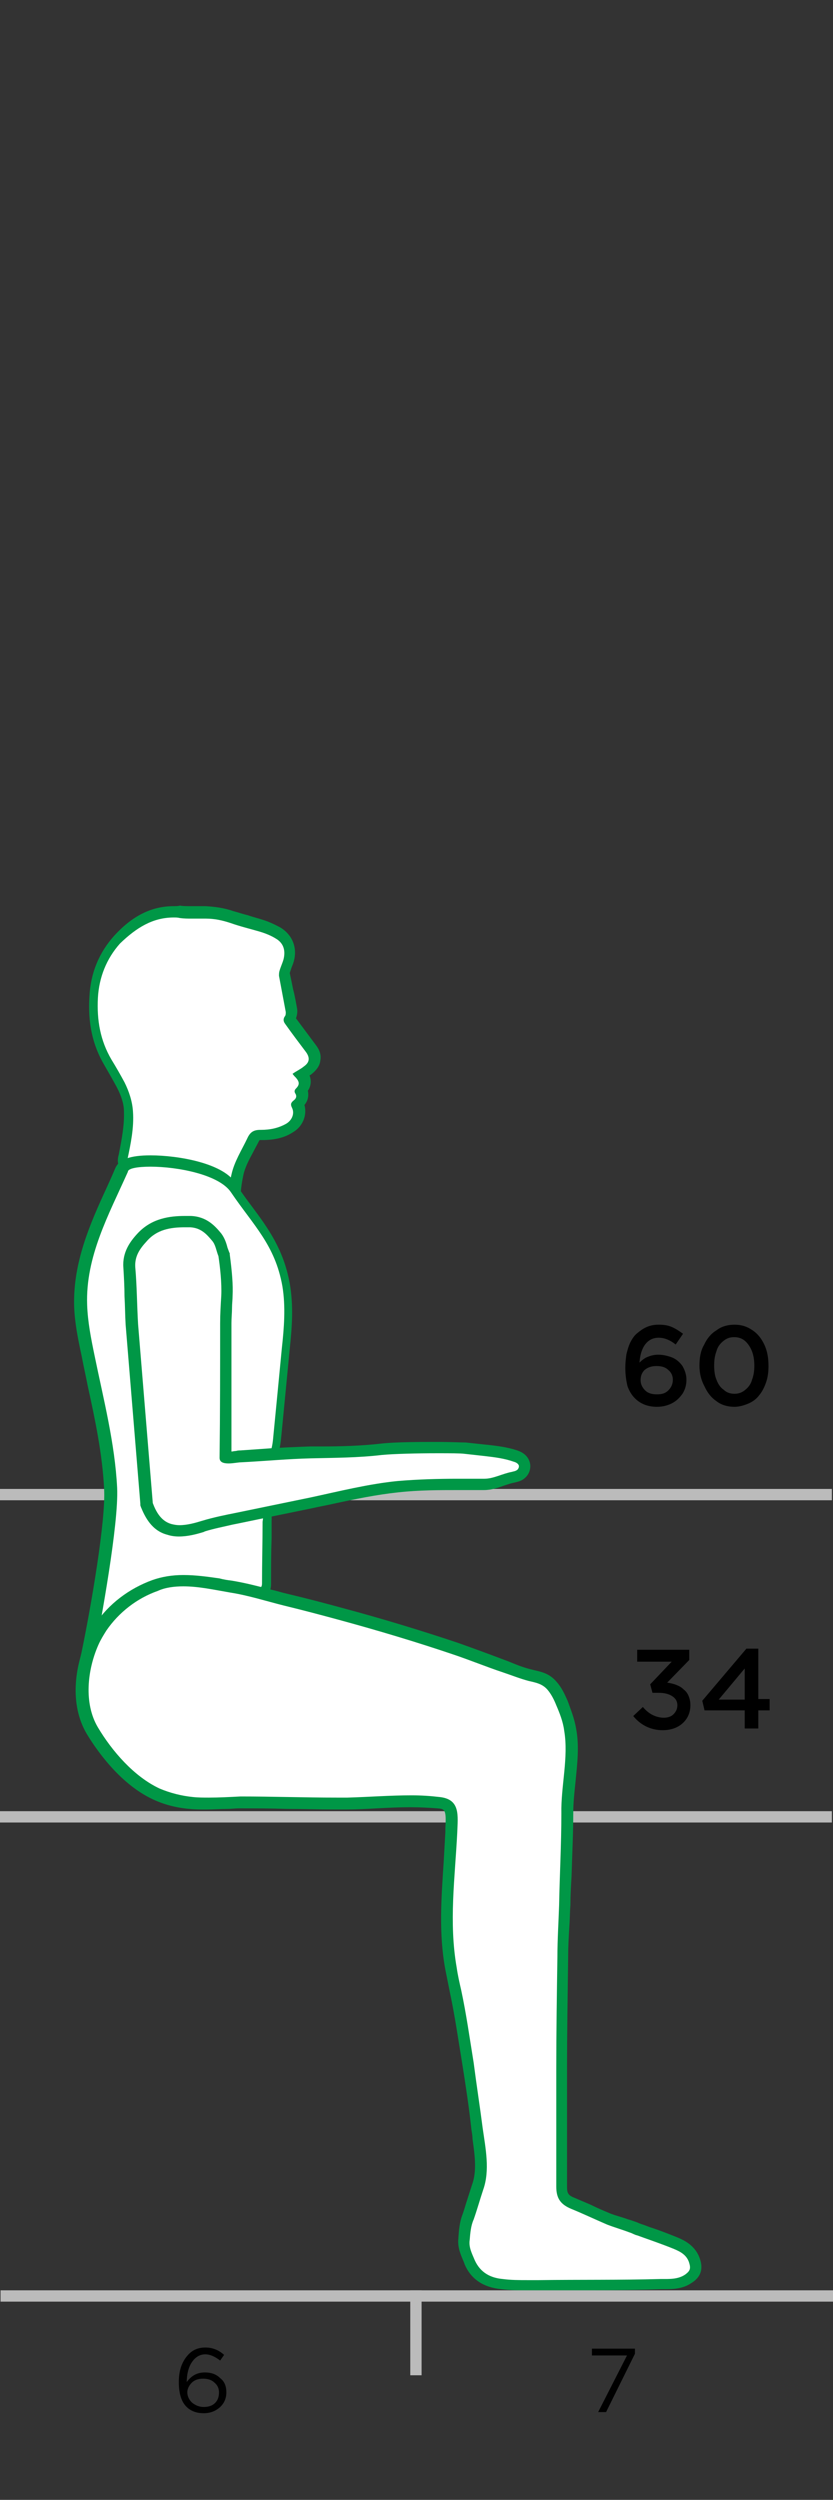 <?xml version="1.0" encoding="utf-8"?>
<!-- Generator: Adobe Illustrator 26.0.2, SVG Export Plug-In . SVG Version: 6.00 Build 0)  -->
<svg version="1.1" id="Layer_1" xmlns="http://www.w3.org/2000/svg" xmlns:xlink="http://www.w3.org/1999/xlink" x="0px" y="0px"
	 viewBox="0 0 147.2 441.4" style="enable-background:new 0 0 147.2 441.4;" xml:space="preserve">
<rect x="0" y="0" width="147.2" height="441.4" fill="#333333" stroke="none"/>
<style type="text/css">
	.st0{fill:none;}
	.st1{fill:none;stroke:#BBBBBB;stroke-width:2;stroke-miterlimit:10;}
	.st2{fill:#FFFFFF;}
	.st3{fill:#009746;}
	.st4{fill:none;stroke:#BBBBBB;stroke-width:2;stroke-linecap:square;stroke-miterlimit:10;}
</style>
<g>
	<g>
		<path d="M36,426.1c-1.3,0-2.4-0.4-3.2-1.3c-0.8-0.9-1.2-2.3-1.2-4.2c0-1.8,0.4-3.2,1.3-4.4s2-1.7,3.4-1.7c1.2,0,2.3,0.4,3.3,1.3
			l-0.7,1c-0.9-0.7-1.8-1.1-2.6-1.1c-1,0-1.8,0.5-2.4,1.4c-0.6,0.9-0.9,2.1-0.9,3.5v0c0.8-1.1,1.8-1.7,3.2-1.7c1.1,0,2,0.3,2.7,1
			c0.8,0.6,1.1,1.5,1.1,2.5c0,1.1-0.4,2-1.2,2.7C38.1,425.7,37.2,426.1,36,426.1z M36,425c0.8,0,1.5-0.2,2-0.7
			c0.5-0.5,0.7-1.1,0.7-1.9c0-0.7-0.3-1.3-0.8-1.7c-0.5-0.5-1.2-0.7-2-0.7c-0.8,0-1.5,0.2-2,0.7c-0.5,0.5-0.8,1.1-0.8,1.7
			c0,0.7,0.3,1.3,0.8,1.8C34.5,424.7,35.2,425,36,425z"/>
	</g>
	<g>
		<path class="st0" d="M122,441.4H25c-13.8,0-25-11.2-25-25V25C0,11.2,11.2,0,25,0h97c13.8,0,25,11.2,25,25v391.4
			C147,430.2,135.8,441.4,122,441.4z"/>
	</g>
	<g>
		<path d="M110.5,241.5c0-0.9,0.1-1.7,0.2-2.4c0.2-0.8,0.4-1.5,0.7-2.1c0.3-0.6,0.7-1.2,1.2-1.6s1-0.8,1.7-1.1s1.4-0.4,2.1-0.4
			c0.9,0,1.6,0.1,2.3,0.4c0.7,0.3,1.3,0.7,2,1.2l-1.3,1.9c-0.5-0.4-1-0.7-1.5-0.9c-0.5-0.2-1-0.3-1.5-0.3c-1,0-1.8,0.4-2.4,1.2
			c-0.6,0.8-0.9,1.9-1,3.2c0.4-0.4,0.9-0.8,1.4-1c0.5-0.2,1.1-0.4,1.9-0.4c0.9,0,1.7,0.2,2.5,0.5c0.7,0.3,1.3,0.8,1.8,1.5
			c0.4,0.7,0.7,1.5,0.7,2.4c0,0.9-0.2,1.7-0.7,2.5c-0.5,0.7-1.1,1.3-1.9,1.7c-0.8,0.4-1.7,0.6-2.6,0.6c-1.6,0-2.9-0.5-3.9-1.5
			c-0.6-0.6-1-1.3-1.3-2.1C110.7,244,110.5,242.9,110.5,241.5z M113.2,243.7c0,0.7,0.3,1.3,0.8,1.8c0.5,0.5,1.2,0.7,2.1,0.7
			c0.9,0,1.5-0.2,2-0.7s0.8-1.1,0.8-1.9c0-0.7-0.3-1.3-0.8-1.7c-0.5-0.5-1.2-0.7-2.1-0.7c-0.8,0-1.5,0.2-2.1,0.7
			C113.4,242.4,113.2,243,113.2,243.7z"/>
		<path d="M123.6,241.1c0-1.3,0.2-2.6,0.8-3.6c0.5-1.1,1.2-2,2.2-2.6c0.9-0.7,2-1,3.2-1c1.2,0,2.2,0.3,3.2,1
			c0.9,0.6,1.6,1.5,2.1,2.6c0.5,1.1,0.7,2.3,0.7,3.7c0,1-0.1,1.9-0.4,2.8s-0.7,1.7-1.2,2.3c-0.5,0.7-1.2,1.2-1.9,1.5
			s-1.6,0.6-2.5,0.6c-1.2,0-2.3-0.3-3.2-1c-0.9-0.6-1.6-1.5-2.1-2.6C123.9,243.7,123.6,242.5,123.6,241.1z M126.2,241.1
			c0,0.9,0.1,1.8,0.4,2.5c0.3,0.8,0.7,1.4,1.3,1.8c0.5,0.5,1.2,0.7,1.9,0.7s1.3-0.2,1.9-0.7c0.5-0.4,1-1,1.2-1.8
			c0.3-0.8,0.4-1.6,0.4-2.5c0-1.4-0.3-2.6-1-3.6c-0.7-1-1.5-1.4-2.6-1.4c-0.7,0-1.3,0.2-1.9,0.7c-0.5,0.4-1,1-1.2,1.8
			C126.3,239.4,126.2,240.2,126.2,241.1z"/>
	</g>
	<g>
		<path d="M111.9,303l1.7-1.6c0.5,0.6,1.1,1.1,1.7,1.4s1.3,0.5,2,0.5c0.7,0,1.3-0.2,1.7-0.6s0.7-0.9,0.7-1.6c0-0.7-0.3-1.2-0.9-1.6
			s-1.4-0.6-2.4-0.6h-1.1l-0.4-1.5l3.8-4h-6.1v-2.1h9.2v1.8l-3.9,4c0.6,0.1,1.1,0.2,1.6,0.4s0.9,0.4,1.3,0.8
			c0.4,0.3,0.7,0.7,0.9,1.2c0.2,0.5,0.3,1,0.3,1.6c0,1.3-0.5,2.4-1.4,3.2s-2.1,1.2-3.5,1.2C115,305.5,113.2,304.6,111.9,303z"/>
		<path d="M124.1,300.3l7.8-9.2h2.1v8.9h2v2h-2v3.2h-2.4V302h-7.1L124.1,300.3z M127,300.1h4.6v-5.5L127,300.1z"/>
	</g>
	<g>
		<line class="st1" x1="0" y1="320.8" x2="147" y2="320.8"/>
		<line class="st1" x1="0" y1="263.9" x2="147" y2="263.9"/>
		<g>
			<g>
				<path class="st2" d="M40.3,215.3c0,0-0.1,0-0.1,0c-0.2,0-0.5-0.1-0.8-0.3c-0.4-0.3-0.8-0.5-1.2-0.8c-1-0.7-2.1-1.4-3.1-2.3
					c-2.8-2.4-6.1-4-10-4.8c-0.5-0.1-1.1-0.3-1.6-0.4l-0.4-0.1c-0.4-0.1-1.4-0.6-1.1-2.1l0.1-0.4c0.5-2.6,1-5.2,0.9-7.9
					c-0.1-1.5-0.5-3.1-1.4-4.8c-0.7-1.3-1.4-2.6-2.2-3.9c-1.9-3.2-2.7-7-2.5-11.5c0.2-4,1.6-7.4,4.1-10.2c3-3.3,6.2-4.9,9.8-4.9
					c0.4,0,0.8,0,1.2,0.1c0.6,0.1,1.2,0.1,2,0.1c0.4,0,1.8,0,2.2,0l0.4,0c1.5,0,3.1,0.3,4.7,0.8c0.8,0.3,1.7,0.5,2.5,0.8
					c0.9,0.2,1.7,0.5,2.6,0.8c0.9,0.3,2,0.7,3,1.3c1.7,1,2.4,2.8,1.8,4.8c-0.1,0.4-0.2,0.7-0.4,1c-0.1,0.3-0.2,0.6-0.3,0.9
					c-0.1,0.2-0.1,0.4,0,0.4c0.2,1,0.4,2,0.6,3c0.2,1.1,0.4,2.3,0.7,3.4c0.1,0.5,0,1.1-0.3,1.6c0,0,0,0.1,0.1,0.2
					c1.2,1.7,2.5,3.4,3.7,5c0.5,0.7,0.7,1.4,0.6,2.1c-0.1,0.7-0.5,1.3-1.2,1.8c-0.3,0.2-0.7,0.5-1.1,0.7c0.8,1,0.7,1.9-0.1,2.9
					c0.4,0.9,0.2,1.8-0.7,2.4c0,0,0,0,0,0.1c0.7,1.4,0.1,3.3-1.3,4.1c-1.4,0.8-3,1.2-5,1.2h-0.1c-0.8,0-1,0.2-1.4,0.9
					c-0.3,0.6-0.6,1.3-1,1.9c-0.8,1.4-1.5,2.8-1.8,4.3c-0.4,1.7-0.8,3.8-0.5,6.1c0,0.3,0,0.6-0.1,0.9c0,0,0,0.1,0,0.1l-0.2,1.1
					L40.3,215.3z"/>
				<path class="st3" d="M30.7,162c0.4,0,0.7,0,1.1,0.1c0.7,0.1,1.4,0.1,2.1,0.1c0.7,0,1.5,0,2.2,0c0.1,0,0.2,0,0.3,0
					c1.5,0,2.9,0.3,4.4,0.8c1.7,0.6,3.4,1,5.1,1.5c1,0.3,2,0.7,2.8,1.2c1.4,0.8,1.8,2.1,1.4,3.7c-0.2,0.7-0.5,1.3-0.7,2
					c-0.1,0.3-0.1,0.6-0.1,0.9c0.4,2.1,0.8,4.3,1.2,6.4c0,0.3,0,0.6-0.2,0.8c-0.3,0.5-0.2,0.9,0.1,1.3c1.2,1.7,2.5,3.4,3.7,5
					c0.7,1,0.6,1.8-0.4,2.5c-0.6,0.5-1.3,0.8-2,1.3c0.2,0.3,0.4,0.5,0.6,0.7c0.6,0.7,0.7,1.2,0,1.9c-0.3,0.3-0.3,0.6-0.1,0.9
					c0.3,0.5,0.1,0.9-0.3,1.2c-0.5,0.4-0.6,0.7-0.3,1.3c0.5,1,0,2.2-1,2.8c-1.4,0.8-2.9,1.1-4.5,1.1c0,0-0.1,0-0.1,0c0,0,0,0,0,0
					c-1.2,0-1.8,0.4-2.3,1.5c-1,2.1-2.3,4.1-2.8,6.4c-0.5,2.1-0.8,4.2-0.5,6.4c0,0.2-0.1,0.5-0.1,0.7c-0.2-0.1-0.5-0.1-0.7-0.2
					c-1.4-1-2.9-1.8-4.2-3c-3-2.6-6.6-4.2-10.5-5c-0.6-0.1-1.3-0.4-1.9-0.6c-0.5-0.1-0.6-0.4-0.5-0.9c0.6-2.8,1.2-5.7,1-8.5
					c-0.1-1.8-0.7-3.6-1.5-5.2c-0.7-1.3-1.5-2.7-2.3-4c-2-3.4-2.6-7-2.4-10.9c0.2-3.6,1.5-6.9,3.9-9.6C24.1,163.8,27,162,30.7,162
					 M30.7,160c-3.9,0-7.3,1.7-10.5,5.2c-2.7,3-4.2,6.6-4.4,10.8c-0.3,4.7,0.6,8.6,2.6,12c0.8,1.4,1.5,2.6,2.2,3.9
					c0.8,1.5,1.3,3,1.3,4.3c0.1,2.5-0.4,5-0.9,7.6l-0.1,0.4c-0.4,1.8,0.8,2.9,1.8,3.2l0.4,0.1c0.5,0.2,1.1,0.4,1.7,0.5
					c3.8,0.8,6.9,2.3,9.6,4.6c1,0.9,2.1,1.6,3.2,2.3c0.4,0.3,0.8,0.5,1.1,0.8c0.5,0.3,1,0.4,1.2,0.5l0.1,0l2.1,0.6l0.4-2.2l0-0.1
					c0.1-0.3,0.2-0.7,0.1-1.3c-0.2-1.6-0.1-3.3,0.4-5.7c0.3-1.4,1-2.7,1.7-4c0.3-0.6,0.7-1.3,1-1.9c0.1-0.2,0.1-0.2,0.2-0.3
					c0,0,0.1,0,0.3,0l0.1,0c2.2,0,4-0.4,5.5-1.4c1.7-1,2.5-3,2-4.8c0.6-0.7,0.8-1.6,0.6-2.5c0.5-0.7,0.7-1.7,0.3-2.7
					c0.1-0.1,0.2-0.1,0.3-0.2c0.9-0.7,1.5-1.5,1.6-2.4c0.2-1-0.1-1.9-0.8-2.8c-1.2-1.6-2.3-3.1-3.5-4.7c0.2-0.5,0.3-1.2,0.2-1.7
					c-0.2-1.1-0.4-2.3-0.7-3.4c-0.2-1-0.4-2-0.6-2.9c0,0,0,0,0,0c0.1-0.3,0.2-0.6,0.3-0.9c0.1-0.3,0.3-0.7,0.4-1.1
					c0.7-2.4-0.2-4.7-2.3-6c-1.1-0.6-2.2-1.1-3.2-1.4c-0.9-0.3-1.8-0.5-2.6-0.8c-0.9-0.2-1.7-0.5-2.5-0.7c-1.7-0.6-3.3-0.8-5-0.9
					l-0.4,0c-0.4,0-0.8,0-1.1,0c-0.4,0-0.7,0-1.1,0c-0.8,0-1.4,0-1.9-0.1C31.5,160,31.1,160,30.7,160L30.7,160z"/>
			</g>
			<g>
				<path class="st2" d="M15.7,295l-0.6-0.7l0.1-0.5c0.1-0.5,0.2-1.2,0.4-1.9c1.6-8.2,4.3-23.5,4-29.1c-0.3-6.2-1.7-12.4-3-18.3
					c-0.4-1.6-0.7-3.3-1-4.9l-0.1-0.5c-0.6-2.8-1.2-5.6-1.3-8.6c-0.3-7.5,2.8-14.1,5.7-20.5c0.5-1.1,1-2.3,1.6-3.5
					c0.2-0.4,0.7-1.6,5.2-1.6c4.5,0,12.6,1.3,15,5c0.9,1.4,1.9,2.6,2.8,3.8c2.9,4,5.5,7.4,6.5,13.1c0.7,3.8,0.3,7.6-0.1,11.3
					l-1.5,15.5c-0.2,2.1-0.5,5.2-4,5.2c-0.2,0-0.4,0-0.6,0c-0.2,0-0.3,0-0.5,0l-1.2,0c-1.2,0-4,0-4-2.2c0-1.5,0-2.9,0-4.4
					c0-2.2-0.1-4.5,0-6.7l-0.4-21.1c-0.1-1.6-0.2-3.4-1.1-4.9c-1.3-2.2-3.8-2.5-5.1-2.5c-0.5,0-1,0-1.5,0.1
					c-1.5,0.2-2.8,0.8-3.8,1.7c-1.2,1-1.9,2.7-2.2,4.6c-0.3,2.6,0,5.6,0.2,8.5c0.1,1,0.2,2,0.3,2.9c0.1,1.7,0.3,3.4,0.4,5.1
					c0.2,2.2,0.4,4.5,0.6,6.9c0.1,1.5,0.2,3.1,0.4,4.6c0.1,1.2,0.2,2.3,0.2,3.5c0.3,4.5,0.5,9.1,2.9,12.6c0.5,0.7,0.9,0.8,2.1,0.8
					c0.3,0,0.5,0,0.8,0l0.1,0c1.3,0,5.2-1.1,7.8-1.8c1.3-0.3,2.3-0.6,3-0.8c0.1,0,0.1,0,0.2-0.1l0.1,0l0.1,0
					c0.3-0.1,0.7-0.2,1.1-0.2c0.2,0,0.5,0,0.7,0.1c1.5,0.5,1.4,2,1.4,2.6c0,0.1,0,0.2,0,0.3l0,2.7c0,2.7-0.1,5.4-0.1,8.2
					c0,1.2-0.8,2-2,2c-0.7,0-1.4-0.2-2-0.4c-0.3-0.1-0.5-0.1-0.7-0.2l-5-0.9c-1.2-0.2-2.4-0.4-3.6-0.4c-0.1,0-0.2,0-0.3,0
					c-0.9,0-1.9,0.2-2.8,0.4c-2.2,0.5-4.6,1.1-6.7,2.2c-1.3,0.7-2.3,1.5-3.2,2.4c-0.2,0.2-0.4,0.5-0.6,0.9c-0.4,0.7-1.9,4.1-2.7,6.8
					c-0.5,2.5-0.5,2.6-1.4,2.6H15.7z"/>
				<path class="st3" d="M26.6,206c4.8,0,12.1,1.4,14.2,4.5c4,5.9,7.8,9.3,9.1,16.6c0.6,3.6,0.3,7.4-0.1,11
					c-0.5,5.2-1,10.4-1.5,15.5c-0.2,2.4-0.6,4.3-3,4.3c-0.2,0-0.4,0-0.5,0c-0.2,0-0.4,0-0.6,0c-0.4,0-0.8,0-1.2,0
					c-1.4,0-3-0.1-3-1.2c0-3.7-0.1-7.4-0.1-11.1l-0.4-21.1c-0.1-1.8-0.3-3.8-1.2-5.4c-1.3-2.1-3.6-3-6-3c-0.5,0-1.1,0-1.6,0.1
					c-1.6,0.3-3.1,0.8-4.3,1.9c-1.5,1.3-2.3,3.3-2.5,5.2c-0.5,3.7,0.2,7.9,0.5,11.6c0.3,4.1,0.8,7.8,1,12c0.1,1.6,0.2,3.1,0.4,4.7
					c0.5,5.4,0.1,11.9,3.3,16.5c0.9,1.4,2.1,1.2,3.7,1.3c0.1,0,0.1,0,0.2,0c2.1,0,8.9-2.1,11.1-2.6c0.3-0.1,0.3-0.1,0.4-0.1
					c0.3-0.1,0.6-0.1,0.9-0.1c0.1,0,0.3,0,0.4,0.1c0.9,0.3,0.7,1.3,0.6,2c0,3.6-0.1,7.3-0.1,10.9c0,0.7-0.4,1-1,1
					c-0.8,0-1.9-0.4-2.5-0.5c-1.7-0.3-3.3-0.6-5-0.9c-1.3-0.2-2.5-0.5-3.8-0.5c-0.1,0-0.2,0-0.4,0c-1,0-2,0.2-3,0.4
					c-2.4,0.5-4.8,1.2-7,2.3c-1.3,0.7-2.4,1.5-3.4,2.6c-0.3,0.3-0.5,0.6-0.7,1c-0.5,0.7-2,4.3-2.8,7.1c1.1-5.7,4.3-23,4-29.4
					c-0.4-7.9-2.4-15.6-4-23.4c-0.6-2.9-1.2-5.9-1.3-8.9c-0.3-8.5,3.8-15.9,7.2-23.5C22.6,206.3,24.3,206,26.6,206 M16.5,292.2
					c-0.2,1.2-0.4,1.8-0.4,1.8c0,0,0,0,0,0C16.2,293.5,16.3,292.8,16.5,292.2 M26.6,204c-3.6,0-5.5,0.7-6.2,2.2
					c-0.5,1.2-1,2.3-1.5,3.4c-3,6.5-6,13.3-5.8,21c0.1,3,0.7,5.9,1.3,8.7l0.1,0.5c0.3,1.6,0.7,3.3,1,4.9c1.3,5.9,2.6,12.1,2.9,18.2
					c0.3,5.6-2.3,20.7-4,28.9c-0.2,0.8-0.3,1.4-0.4,2l-0.1,0.9l0.6,0.7l0.6,0.7l0.9,0c1.6,0,1.9-1.5,2.1-2.1
					c0.1-0.3,0.2-0.8,0.3-1.3c0.8-2.8,2.3-6.1,2.5-6.5c0.1-0.2,0.3-0.5,0.5-0.7c0.8-0.8,1.7-1.6,2.9-2.2c2-1.1,4.3-1.7,6.5-2.1
					c0.9-0.2,1.8-0.4,2.6-0.4c0.1,0,0.2,0,0.3,0c1.1,0,2.3,0.2,3.4,0.4l2.7,0.5l2.3,0.4c0.1,0,0.4,0.1,0.6,0.2
					c0.6,0.2,1.5,0.4,2.2,0.4c1.8,0,3-1.2,3-3c0-2.7,0-5.5,0.1-8.2l0-2.7c0-0.1,0-0.2,0-0.3c0.1-2-0.6-3.2-2.1-3.7
					c-0.3-0.1-0.6-0.1-1-0.1c-0.6,0-1.1,0.1-1.4,0.2l-0.2,0l-0.2,0.1c0,0,0,0,0,0l-0.1,0c-0.7,0.2-1.8,0.4-3,0.8
					c-2.4,0.6-6.4,1.7-7.6,1.7c-0.3,0-0.6,0-0.9,0c-1.1,0-1.1-0.1-1.3-0.4c-2.2-3.3-2.4-7.8-2.7-12.1c-0.1-1.2-0.1-2.3-0.2-3.5
					c-0.1-1.5-0.3-3.1-0.4-4.6c-0.1-2.4-0.3-4.7-0.6-7c-0.2-1.6-0.3-3.3-0.4-5.1c-0.1-1-0.2-1.9-0.3-2.9c-0.3-2.8-0.5-5.7-0.2-8.3
					c0.2-1.7,0.9-3.1,1.9-4c1-0.9,2.3-1.3,3.2-1.4c0.4-0.1,0.9-0.1,1.3-0.1c1.1,0,3.2,0.3,4.2,2c0.7,1.2,0.8,2.9,0.9,4.4l0.4,21
					c0,2.2,0,4.5,0,6.7c0,1.5,0,2.9,0,4.4c0,2.1,1.7,3.2,5,3.2c0.2,0,0.5,0,0.7,0c0.2,0,0.4,0,0.5,0c0.2,0,0.3,0,0.5,0
					c0.3,0,0.5,0,0.7,0c4.4,0,4.8-4.1,5-6.1l1.5-15.5c0.4-3.8,0.7-7.6,0-11.6c-1.1-6-3.8-9.7-6.7-13.6c-0.9-1.2-1.8-2.4-2.7-3.8
					C39.8,205.4,31.5,204,26.6,204L26.6,204z"/>
			</g>
			<g>
				<path class="st2" d="M93.3,403.4c-1.5,0-3,0-4.6-0.2c-2.8-0.3-4.7-1.6-5.7-3.8l-0.1-0.3c-0.5-1.1-1-2.3-0.9-3.8
					c0.1-1.3,0.3-2.6,0.7-3.8c0.3-0.8,0.6-1.7,0.8-2.5c0.3-0.9,0.6-1.8,0.9-2.7c1-2.6,0.5-5.7,0.1-8.6c-0.1-0.6-0.2-1.2-0.2-1.7
					c-0.5-3.9-1.1-7.8-1.6-11.5c-0.6-4.2-1.3-8.5-2.2-12.7l-0.2-1c-0.2-1-0.4-2-0.6-3c-1.1-6.3-0.7-12.6-0.3-18.8
					c0.1-1.8,0.2-3.5,0.3-5.3l0-0.7c0.2-3.2,0-4.3-2.3-4.6c-1.5-0.2-3.1-0.3-4.9-0.3c-2,0-4,0.1-5.9,0.2c-1.8,0.1-3.6,0.2-5.4,0.2
					c-0.6,0-1.3,0-1.9,0c-2.9,0-5.7,0-8.5-0.1c-2.8,0-5.7-0.1-8.5-0.1c-0.6,0-1.3,0.1-2,0.1c-1.2,0.1-2.4,0.1-3.7,0.1
					c-1.1,0-2,0-2.9-0.1c-2.3-0.2-4.4-0.8-6.2-1.6c-5.8-2.7-9.8-8.8-11.3-11.2c-2.4-4.1-2.4-10.2,0-15.5c0.4-0.9,0.9-1.8,1.5-2.6
					c2.3-3.4,5.7-6,9.6-7.4c1.6-0.6,3.3-0.9,5.2-0.9c2.1,0,4.1,0.3,6.2,0.7c0.7,0.1,1.5,0.3,2.3,0.4c2.3,0.4,4.6,1,6.9,1.6
					c0.9,0.2,1.8,0.5,2.7,0.7c3.4,0.8,6.7,1.7,10,2.6c6.6,1.8,13.3,3.8,19.8,6c1.9,0.6,3.9,1.4,5.7,2.1c1.1,0.4,2.1,0.8,3.2,1.2
					l0.5,0.2c1.3,0.5,2.6,0.9,3.9,1.3l0.4,0.1c1.2,0.3,2.3,0.6,3.4,1.7c0.9,0.9,1.4,2.1,1.8,3.1c0.6,1.3,1.2,3,1.5,4.7
					c0.5,3,0.2,6.1-0.1,9.2c-0.2,1.9-0.4,3.8-0.4,5.6c0,3.7-0.1,7.5-0.3,11.2c-0.1,1.7-0.1,3.4-0.2,5c0,1.3-0.1,2.7-0.2,4
					c-0.1,1.7-0.2,3.4-0.2,5.1c-0.1,7.5-0.2,13.8-0.2,19.8c0,5,0,9.9,0,14.9l0,5.9c0,1.6,0.5,2.3,2,3c0.9,0.4,1.9,0.8,2.8,1.2
					c1.2,0.5,2.4,1.1,3.6,1.6c0.8,0.3,1.7,0.6,2.5,0.9c0.5,0.2,1,0.3,1.4,0.5c0.3,0.1,0.5,0.2,0.7,0.3c0.2,0.1,0.4,0.2,0.5,0.2
					c0.7,0.2,1.4,0.5,2,0.7c1.5,0.5,3,1,4.5,1.7c1.2,0.5,2.7,1.3,3.3,3.2c0.4,1.4,0.1,2.3-1.1,3.1c-1.4,0.9-3,0.9-4.3,0.9l-0.5,0
					c-6.1,0.1-12.2,0.1-18.2,0.2L93.3,403.4z"/>
				<path class="st3" d="M32.4,280.1c2.7,0,5.4,0.6,8.3,1.1c3.2,0.5,6.3,1.5,9.5,2.3c3.3,0.8,6.7,1.7,10,2.6
					c6.6,1.8,13.3,3.8,19.8,6c3,1,5.9,2.2,8.9,3.2c1.5,0.5,3,1.1,4.5,1.5c1.3,0.3,2.4,0.5,3.3,1.5c0.7,0.8,1.2,1.8,1.6,2.8
					c0.6,1.4,1.2,2.9,1.4,4.5c0.8,4.7-0.6,9.8-0.5,14.6c0,5.4-0.3,10.8-0.4,16.2c-0.1,3-0.3,6.1-0.3,9.1c-0.1,6.6-0.2,13.2-0.2,19.8
					c0,6.9,0,13.9,0,20.8c0,2,0.7,3.1,2.6,3.9c2.2,0.9,4.3,1.9,6.4,2.8c1.3,0.5,2.7,0.9,4,1.4c0.4,0.1,0.8,0.4,1.3,0.5
					c2.2,0.8,4.3,1.5,6.5,2.4c1.2,0.5,2.3,1.1,2.7,2.5c0.3,1,0.1,1.4-0.7,2c-1.3,0.9-2.9,0.8-4.3,0.8c-7.2,0.2-14.4,0.1-21.6,0.2
					c-0.6,0-1.3,0-1.9,0c-1.5,0-3,0-4.5-0.2c-2.1-0.2-3.9-1.1-4.9-3.3c-0.5-1.2-1.1-2.3-0.9-3.6c0.1-1.2,0.2-2.5,0.7-3.6
					c0.6-1.7,1.1-3.5,1.7-5.3c1.2-3.4,0.4-7.3-0.1-10.8c-0.5-3.9-1.1-7.7-1.6-11.6c-0.7-4.3-1.3-8.6-2.2-12.8
					c-0.3-1.3-0.6-2.6-0.8-4c-1.4-8-0.3-15.8,0.1-23.8c0.1-3,0.6-5.9-3.1-6.3c-1.7-0.2-3.3-0.3-5-0.3c-3.8,0-7.6,0.3-11.3,0.4
					c-0.6,0-1.3,0-1.9,0c-5.7,0-11.4-0.2-17-0.2c-1.9,0.1-3.8,0.2-5.6,0.2c-0.9,0-1.9,0-2.8-0.1c-2-0.2-4-0.7-5.9-1.5
					c-4.5-2.1-8.4-6.6-10.9-10.8c-2.5-4.2-1.9-10.1,0.1-14.6c0.4-0.9,0.9-1.7,1.4-2.5c2.2-3.2,5.4-5.7,9.1-7
					C29.2,280.3,30.8,280.1,32.4,280.1 M32.4,278.1L32.4,278.1c-2,0-3.8,0.3-5.5,0.9c-4.1,1.5-7.7,4.2-10.1,7.8
					c-0.6,0.9-1.1,1.8-1.5,2.8c-2,4.5-3.1,11.2,0,16.5c1.5,2.5,5.7,8.8,11.7,11.6c1.9,0.9,4.1,1.5,6.5,1.7c0.9,0.1,1.9,0.1,3,0.1
					c1.2,0,2.5-0.1,3.7-0.1c0.7,0,1.3-0.1,2-0.1c2.8,0,5.7,0,8.5,0.1c2.8,0,5.7,0.1,8.6,0.1c0.6,0,1.3,0,1.9,0
					c1.8,0,3.6-0.1,5.4-0.2c1.9-0.1,3.9-0.2,5.9-0.2c1.8,0,3.4,0.1,4.8,0.2c1.3,0.1,1.6,0.2,1.4,3.5c0,0.2,0,0.4,0,0.7
					c-0.1,1.7-0.2,3.5-0.3,5.3c-0.4,6.2-0.9,12.6,0.3,19c0.2,1,0.4,2,0.6,3l0.2,1c0.9,4.2,1.5,8.5,2.2,12.7
					c0.6,3.8,1.2,7.7,1.6,11.5c0.1,0.6,0.2,1.2,0.2,1.7c0.4,2.8,0.8,5.7-0.1,8.1c-0.3,0.9-0.6,1.9-0.9,2.8c-0.3,0.9-0.5,1.7-0.8,2.5
					c-0.5,1.3-0.6,2.7-0.7,4l0,0.1c-0.2,1.7,0.5,3.1,1,4.3l0.1,0.3c1.1,2.6,3.3,4.1,6.5,4.4c1.6,0.2,3.2,0.2,4.7,0.2l1.1,0l0.8,0
					l3.4,0c6,0,12.2,0,18.3-0.2l0.5,0c1.4,0,3.2,0,4.8-1.1c1.6-1,2.1-2.4,1.5-4.2c-0.8-2.5-3-3.4-3.9-3.8c-1.5-0.6-3-1.2-4.5-1.7
					c-0.7-0.2-1.3-0.5-2-0.7c-0.2-0.1-0.3-0.1-0.5-0.2c-0.2-0.1-0.5-0.2-0.8-0.3c-0.5-0.2-1-0.3-1.5-0.5c-0.9-0.3-1.7-0.5-2.5-0.8
					c-1.2-0.5-2.4-1-3.6-1.6c-0.9-0.4-1.9-0.8-2.8-1.2c-1.3-0.5-1.4-0.9-1.4-2.1c0-1.9,0-3.9,0-5.8c0-4.9,0-10,0-15
					c0-6,0.1-12.2,0.2-19.8c0-1.7,0.1-3.4,0.2-5.1c0.1-1.3,0.1-2.7,0.2-4c0-1.7,0.1-3.3,0.2-5c0.1-3.7,0.3-7.5,0.3-11.2
					c0-1.8,0.2-3.6,0.4-5.5c0.3-3.1,0.7-6.3,0.1-9.4c-0.3-1.8-1-3.5-1.5-4.9c-0.5-1.1-1-2.3-2-3.4c-1.2-1.4-2.6-1.7-3.9-2l-0.4-0.1
					c-1.3-0.3-2.6-0.8-3.8-1.3l-0.5-0.2c-1.1-0.4-2.1-0.8-3.2-1.2c-1.9-0.7-3.8-1.4-5.8-2.1c-6.6-2.2-13.2-4.2-19.9-6
					c-3.3-0.9-6.7-1.8-10.1-2.6c-0.9-0.2-1.8-0.5-2.7-0.7c-2.3-0.6-4.6-1.2-7-1.6c-0.8-0.1-1.5-0.2-2.2-0.4
					C36.7,278.4,34.6,278.1,32.4,278.1L32.4,278.1z"/>
			</g>
			<g>
				<path class="st2" d="M31.7,270.2c-0.6,0-1.2-0.1-1.7-0.2c-2.3-0.6-3.3-2.6-4-4.3l-0.1-0.1l-2.7-31.7c-0.1-1.7-0.2-3.4-0.2-5
					c-0.1-1.7-0.1-3.4-0.2-5.1c-0.2-2.3,1-4,2.2-5.2c2.3-2.4,5.1-2.8,7.7-2.8c0.3,0,0.6,0,1,0c2.4,0.1,3.7,1.6,4.6,2.7
					c0.5,0.6,0.7,1.4,0.9,2.1c0.1,0.3,0.2,0.6,0.3,0.9l0,0.1l0,0.1c0.4,2.9,0.6,5.3,0.5,7.1c0,0.7-0.1,1.4-0.1,2.1
					c-0.1,0.9-0.1,1.9-0.1,2.8c0,3.9,0,7.8,0,11.7c0,4,0,8,0,11.9c0.1,0,0.3,0.1,0.6,0.1c0.4,0,0.9-0.1,1.4-0.1
					c0.3,0,0.6-0.1,0.8-0.1c1.4-0.1,2.9-0.2,4.3-0.3c2.6-0.2,5.3-0.4,8-0.4l1.9,0c3.5-0.1,7.1-0.1,10.7-0.5c2.5-0.3,7.7-0.3,9.8-0.3
					c2.4,0,4.3,0,4.9,0.1l3.7,0.4l0.2,0c1.7,0.2,3.4,0.4,5.1,1c1.2,0.4,1.5,1.1,1.6,1.6c0.1,0.7-0.3,1.3-0.9,1.7
					c-0.4,0.2-0.8,0.3-1.2,0.4c-0.6,0.1-1.2,0.3-1.8,0.5c-1,0.3-2.1,0.7-3.2,0.7l-1.4,0c-1.1,0-2.2,0-3.3,0c-3.2,0-6.9,0.1-10.6,0.4
					c-3.8,0.4-7.7,1.2-11.5,2c-1.3,0.3-2.5,0.5-3.8,0.8c-4.3,0.9-8.7,1.8-13.1,2.7l-1,0.2c-1.6,0.3-3.3,0.7-5,1.2l-0.2,0.1
					C34.6,269.8,33.2,270.2,31.7,270.2z"/>
				<path class="st3" d="M32.7,216.7c0.3,0,0.6,0,0.9,0c1.9,0.1,2.9,1.2,3.9,2.4c0.6,0.7,0.7,1.7,1.1,2.7c0.3,2,0.6,4.7,0.5,7
					c-0.1,1.6-0.2,3.2-0.2,4.9c0,7.9,0,15.8-0.1,23.7c0,0.8,0.7,1,1.6,1c0.8,0,1.7-0.2,2.2-0.2c4-0.2,8.2-0.6,12.3-0.7
					c4.2-0.1,8.4-0.1,12.6-0.6c2.1-0.2,6.3-0.3,9.7-0.3c2.3,0,4.2,0,4.9,0.1l3.6,0.4c1.7,0.2,3.4,0.4,5.1,1c0.4,0.1,0.9,0.4,0.9,0.8
					c0,0.3-0.2,0.6-0.4,0.7c-0.3,0.2-0.6,0.2-0.9,0.3c-1.6,0.3-3.2,1.2-4.8,1.2c0,0,0,0,0,0c-1.5,0-3.1,0-4.6,0
					c-3.6,0-7.1,0.1-10.7,0.4c-5.1,0.5-10.3,1.8-15.4,2.9c-4.4,0.9-8.7,1.8-13.1,2.7c-2,0.4-4,0.8-6,1.4c-1.3,0.4-2.7,0.8-4.1,0.8
					c-0.5,0-1-0.1-1.4-0.2c-1.8-0.5-2.7-2.1-3.3-3.7l-2.6-31.6c-0.2-3.4-0.2-6.7-0.5-10.1c-0.1-1.9,0.8-3.2,2-4.5
					C27.7,217.1,30.1,216.7,32.7,216.7 M32.7,214.7c-2.7,0-5.9,0.4-8.4,3.1c-1.3,1.4-2.7,3.3-2.5,6c0.1,1.7,0.2,3.4,0.2,5.1
					c0.1,1.6,0.1,3.3,0.2,5l2.6,31.6l0,0.3l0.1,0.3c0.7,1.7,1.9,4.2,4.7,4.9c0.6,0.2,1.3,0.3,2,0.3c1.6,0,3.1-0.4,4.4-0.8l0.2-0.1
					c1.6-0.5,3.2-0.8,4.9-1.2l1-0.2c4.3-0.9,8.7-1.8,13.1-2.7c1.3-0.3,2.5-0.5,3.8-0.8c3.7-0.8,7.6-1.6,11.4-2
					c3.6-0.4,7.3-0.4,10.5-0.4c1.1,0,2.2,0,3.2,0l1.4,0c1.3,0,2.5-0.4,3.6-0.8c0.6-0.2,1.2-0.4,1.7-0.5c0.4-0.1,1-0.2,1.5-0.5
					c1-0.6,1.5-1.6,1.4-2.7c-0.1-0.7-0.5-1.9-2.3-2.5c-1.8-0.6-3.6-0.8-5.3-1l-0.1,0l-3.7-0.4l0,0l0,0c-0.8,0-2.8-0.1-5-0.1
					c-2.7,0-7.5,0-10,0.3c-3.5,0.4-7.1,0.5-10.6,0.5c-0.6,0-1.3,0-1.9,0c-2.7,0.1-5.4,0.2-8,0.4c-1.4,0.1-2.9,0.2-4.3,0.3
					c-0.2,0-0.5,0-0.8,0.1c-0.3,0-0.6,0.1-0.8,0.1c0-3.7,0-7.3,0-11c0-3.9,0-7.8,0-11.7c0-0.9,0.1-1.8,0.1-2.7
					c0-0.7,0.1-1.4,0.1-2.1c0.1-1.9-0.1-4.3-0.5-7.3l0-0.2l-0.1-0.2c-0.1-0.3-0.2-0.5-0.3-0.8c-0.2-0.8-0.5-1.7-1.1-2.5
					c-1-1.2-2.5-3-5.4-3.1C33.4,214.7,33.1,214.7,32.7,214.7L32.7,214.7z"/>
			</g>
		</g>
	</g>
	<g>
		<path d="M105.7,425.9l5.1-10h-6.2v-1.2h7.6v0.9l-5.1,10.3H105.7z"/>
	</g>
	<line class="st4" x1="73.5" y1="405.4" x2="73.5" y2="418.4"/>
	<line class="st1" x1="0.1" y1="405.4" x2="147.2" y2="405.4"/>
</g>
</svg>
